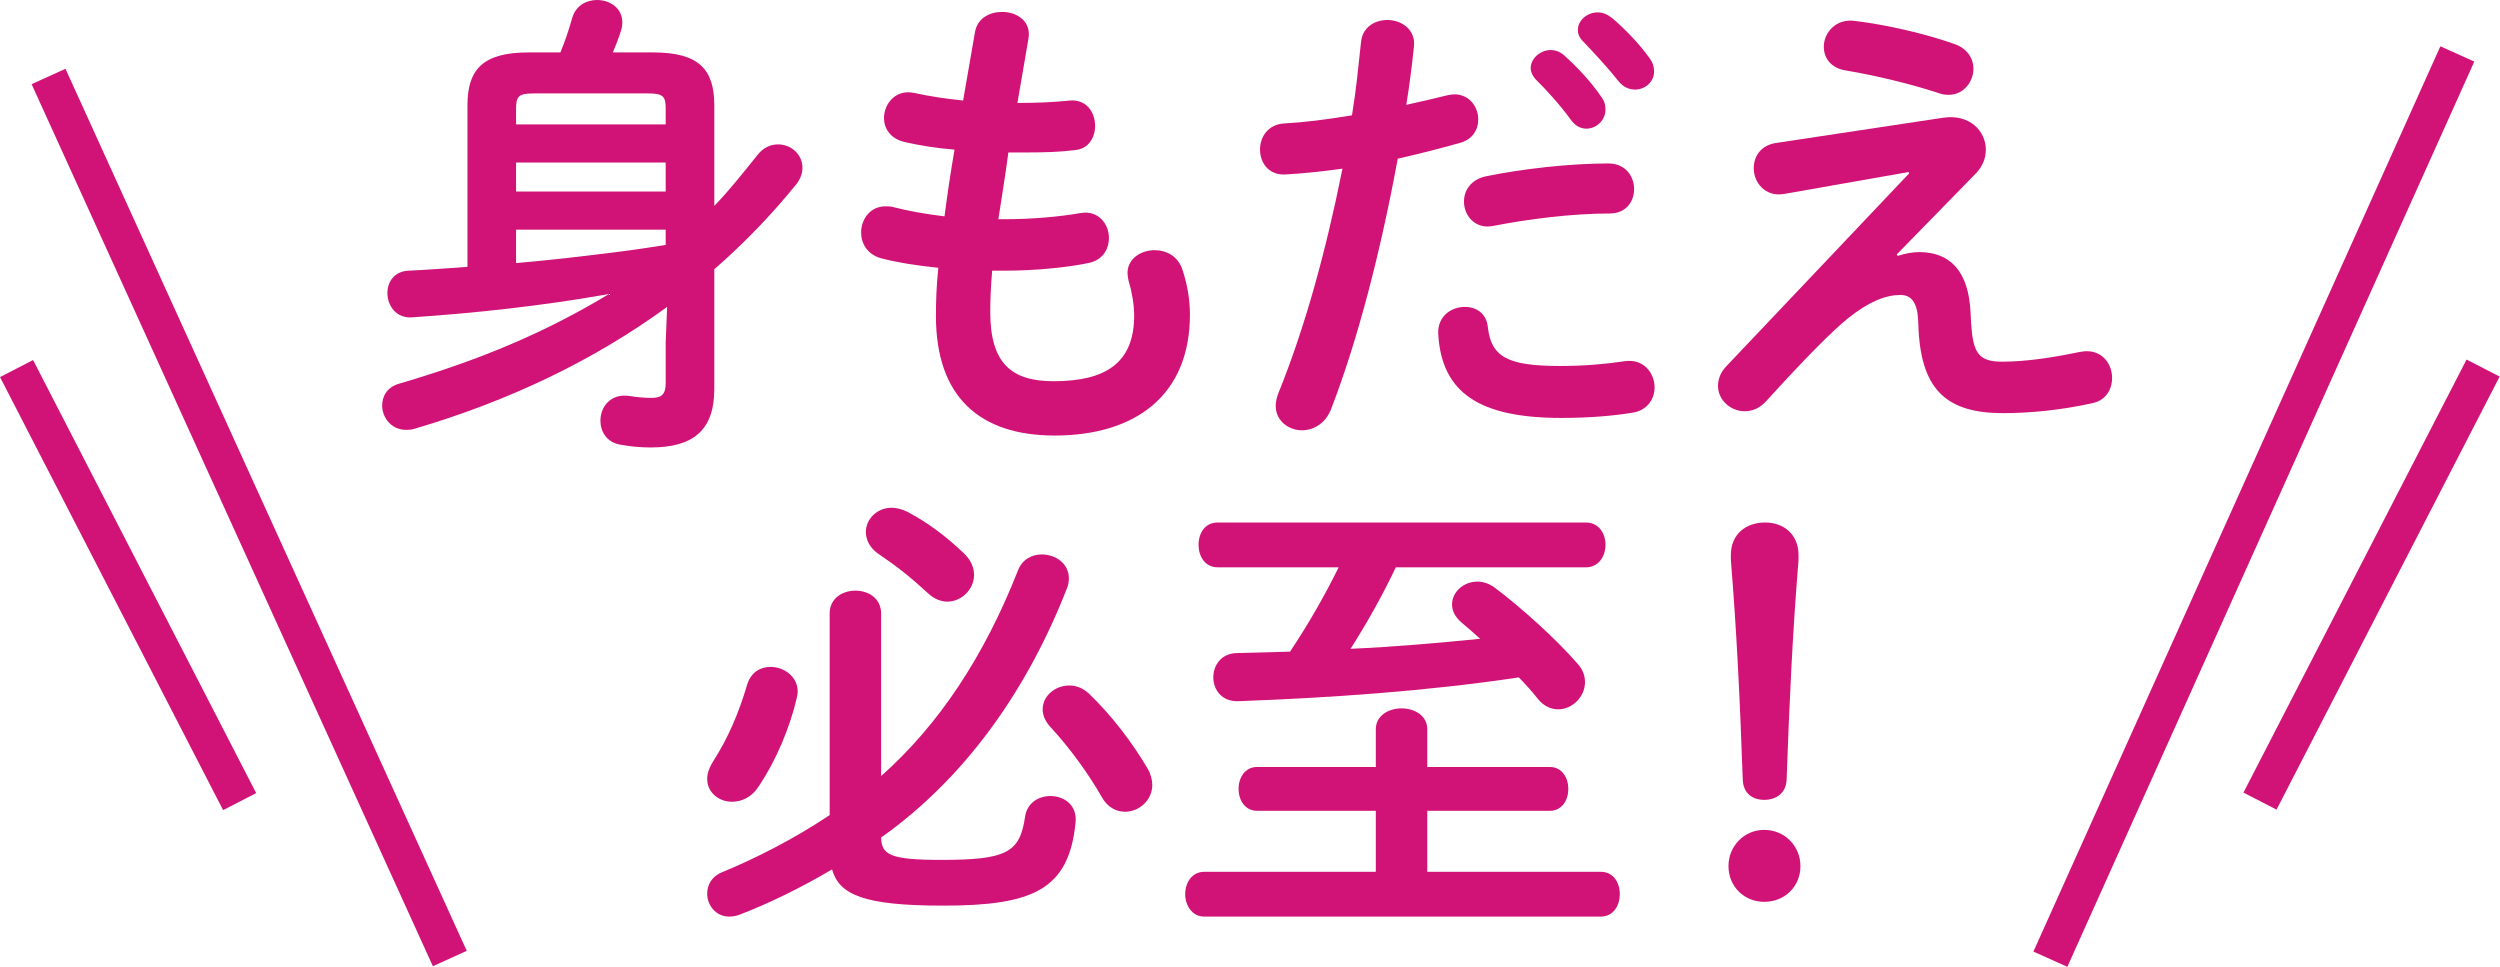 <svg enable-background="new 0 0 503.297 194.622" height="194.622" viewBox="0 0 503.297 194.622" width="503.297" xmlns="http://www.w3.org/2000/svg"><g fill="#d11277"><path d="m134.306 61.783c-14.582 10.648-31.661 18.9-50.943 24.56-.576.193-1.151.193-1.63.193-2.975 0-4.798-2.496-4.798-4.895 0-1.919 1.056-3.741 3.454-4.411 16.694-4.895 29.645-10.458 42.212-18.036-13.526 2.396-26.957 3.837-39.716 4.698-3.167.193-4.894-2.396-4.894-4.892 0-2.206 1.343-4.411 4.316-4.508 3.934-.19 7.868-.48 11.801-.767v-32.522c0-7.198 3.07-10.648 12.28-10.648h6.429c.958-2.302 1.725-4.605 2.398-7.004.767-2.496 2.878-3.55 4.989-3.55 2.591 0 5.084 1.632 5.084 4.508 0 .577-.095 1.151-.287 1.728-.48 1.535-1.054 2.973-1.632 4.318h8.155c9.21 0 12.28 3.45 12.28 10.648v20.242c3.07-3.167 5.853-6.717 8.634-10.168 1.246-1.632 2.781-2.209 4.221-2.209 2.591 0 4.894 2.015 4.894 4.702 0 1.054-.384 2.302-1.345 3.454-4.989 6.14-10.456 11.799-16.404 16.981v24.079c0 8.346-4.221 11.799-12.855 11.799-2.014 0-4.029-.19-6.14-.574-2.686-.48-3.933-2.686-3.933-4.798 0-2.78 2.014-5.563 5.851-4.989 1.824.287 3.165.384 4.413.384 2.015 0 2.878-.671 2.878-2.973v-8.155zm-.288-39.91c0-2.589-.576-3.07-3.742-3.07h-22.641c-3.165 0-3.741.48-3.741 3.07v3.167h30.124zm0 10.842h-30.124v5.85h30.124zm0 13.525h-30.124v6.717c7.004-.577 14.007-1.438 20.914-2.302 3.07-.384 6.14-.864 9.21-1.345z"/><path d="m204.827 20.722h.672c3.741 0 6.907-.19 9.881-.48 3.357-.287 5.085 2.399 5.085 5.085 0 2.399-1.345 4.702-4.126 4.892-2.975.384-5.851.48-10.65.48-.863 0-1.822 0-2.686 0-.574 4.508-1.341 8.923-2.014 13.431h1.535c5.084 0 10.745-.48 15.061-1.248 3.55-.574 5.661 2.209 5.661 4.989 0 2.302-1.246 4.508-4.126 5.085-4.605.958-11.129 1.535-16.691 1.535-.864 0-1.824 0-2.686 0-.289 3.357-.384 6.043-.384 8.346 0 10.361 4.316 13.912 12.759 13.912 10.553 0 16.212-3.741 16.212-13.238 0-2.209-.479-4.895-1.151-7.101-.095-.48-.19-.961-.19-1.438 0-2.88 2.686-4.605 5.468-4.605 2.398 0 4.797 1.245 5.661 4.124.958 2.973 1.438 5.95 1.438 8.826 0 16.404-11.129 24.366-27.246 24.366-14.966 0-23.889-7.675-23.889-24.079 0-2.876.097-5.946.48-9.69-4.508-.477-8.251-1.054-11.512-1.915-2.783-.767-4.029-2.976-4.029-5.182 0-2.686 1.824-5.276 4.894-5.276.574 0 1.151 0 1.725.19 2.975.767 6.237 1.345 10.171 1.825.574-4.511 1.246-8.923 2.014-13.434-3.742-.287-7.099-.861-10.072-1.535-2.88-.671-4.126-2.78-4.126-4.795 0-2.973 2.398-5.853 6.045-5.085 3.07.671 6.235 1.151 9.881 1.535l2.399-13.815c.479-2.78 2.973-4.028 5.468-4.028 2.975 0 5.948 1.919 5.277 5.466z"/><path d="m258.941 35.114c-3.454.287-5.277-2.302-5.277-4.992 0-2.589 1.632-5.082 4.894-5.276 3.837-.19 8.442-.767 13.623-1.632.864-5.276 1.248-9.497 1.822-14.773.289-2.973 2.783-4.415 5.277-4.415 2.878 0 5.756 1.922 5.372 5.372-.479 4.605-.959 8.062-1.535 11.706 2.686-.574 5.468-1.248 8.251-1.919.48-.097.959-.19 1.438-.19 2.975 0 4.798 2.493 4.798 5.082 0 2.015-1.151 4.031-3.742 4.702-4.413 1.248-8.634 2.302-12.472 3.167-3.454 18.803-8.059 36.549-13.431 50.461-1.151 2.88-3.55 4.221-5.853 4.221-2.686 0-5.276-1.919-5.276-4.892 0-.864.192-1.728.576-2.686 5.277-13.047 9.498-28.3 12.855-45.092-4.124.579-7.962.963-11.32 1.156zm35.977 26.669c2.206 0 4.316 1.248 4.605 4.031.671 6.14 4.124 7.865 14.582 7.865 4.892 0 9.113-.384 12.951-.958 3.837-.577 6.043 2.396 6.043 5.276 0 2.302-1.438 4.605-4.411 5.082-4.126.674-8.923 1.058-14.392 1.058-16.501 0-24.079-5.085-24.75-16.885-.194-3.55 2.589-5.469 5.372-5.469zm28.876-28.878c3.454 0 5.181 2.589 5.181 5.182 0 2.493-1.632 4.892-4.892 4.892-7.675 0-16.598 1.151-23.408 2.493-3.647.767-5.95-2.012-5.95-4.892 0-2.206 1.345-4.411 4.415-5.085 7.48-1.535 16.979-2.59 24.654-2.59zm-15.639-19.187c0-1.919 1.919-3.644 4.031-3.644.863 0 1.822.287 2.686 1.054 2.589 2.302 5.468 5.372 7.481 8.346.672.864.864 1.728.864 2.593 0 2.109-1.822 3.837-3.837 3.837-1.151 0-2.302-.577-3.167-1.825-2.302-3.167-4.892-5.946-7.098-8.152-.671-.767-.96-1.535-.96-2.209zm9.499-7.675c0-1.919 1.824-3.55 4.029-3.55.959 0 1.919.387 2.878 1.154 2.494 2.109 5.372 5.082 7.386 7.865.767.958 1.056 1.919 1.056 2.88 0 2.109-1.824 3.644-3.837 3.644-1.151 0-2.398-.48-3.359-1.728-2.206-2.78-4.892-5.659-7.098-7.962-.767-.768-1.055-1.535-1.055-2.303z"/><path d="m391.244 23.695c5.277-.767 8.539 2.686 8.539 6.427 0 1.632-.576 3.263-1.919 4.702l-16.021 16.407.19.287c1.535-.48 2.975-.767 4.318-.767 6.237 0 9.977 3.837 10.361 12.183l.097 2.015c.384 6.043 1.438 7.865 6.235 7.865 4.894 0 10.361-.861 15.445-1.919.577-.097 1.056-.19 1.632-.19 3.262 0 5.085 2.686 5.085 5.372 0 2.302-1.248 4.508-3.934 5.085-6.524 1.438-12.664 2.012-18.036 2.012-11.129 0-16.309-4.508-16.982-16.595l-.095-2.209c-.192-3.55-1.44-4.989-3.549-4.989-2.88 0-6.237 1.248-10.458 4.605-3.454 2.783-8.826 8.252-16.598 16.788-1.341 1.441-2.781 2.015-4.316 2.015-2.878 0-5.372-2.302-5.372-5.085 0-1.341.479-2.78 1.824-4.124l36.646-38.661-.095-.287-25.038 4.411c-3.837.674-6.14-2.302-6.14-5.179 0-2.302 1.341-4.605 4.508-5.085zm2.112-14.869c2.686.864 3.933 2.973 3.933 4.989 0 2.686-2.014 5.276-4.989 5.276-.672 0-1.343-.094-2.111-.384-5.564-1.822-12.76-3.547-18.516-4.508-3.165-.48-4.508-2.589-4.508-4.798 0-2.78 2.399-5.753 6.332-5.179 6.331.767 14.198 2.589 19.859 4.604z"/><path d="m177.386 156.229c11.704-10.361 20.819-24.273 27.533-41.348.864-2.302 2.88-3.263 4.798-3.263 2.781 0 5.468 1.825 5.468 4.798 0 .671-.095 1.341-.384 2.012-8.059 20.629-20.147 37.226-35.304 48.642-.672.477-1.44 1.054-2.111 1.535.097 3.454 1.727 4.508 12.088 4.508 13.142 0 15.829-1.438 16.885-8.636.384-2.876 2.781-4.218 5.084-4.218 2.783 0 5.469 1.822 5.085 5.372-1.343 13.525-8.634 16.691-26.67 16.691-16.022 0-20.914-2.206-22.352-7.291-6.333 3.741-12.857 6.907-18.613 9.113-.767.287-1.438.384-2.109.384-2.686 0-4.415-2.302-4.415-4.605 0-1.725.864-3.454 2.975-4.315 6.524-2.689 14.39-6.62 21.682-11.512v-40.583c0-3.07 2.589-4.605 5.181-4.605s5.181 1.535 5.181 4.605v32.716zm-22.258-21.97c2.686 0 5.469 1.919 5.469 4.989 0 .384-.097.768-.193 1.248-1.341 5.853-4.124 12.567-7.675 17.842-1.438 2.209-3.454 3.07-5.372 3.07-2.589 0-4.989-1.822-4.989-4.605 0-1.054.384-2.206 1.151-3.45 2.975-4.605 5.182-9.69 6.907-15.543.768-2.497 2.687-3.551 4.702-3.551zm38.855-22.928c1.535 1.438 2.109 2.973 2.109 4.415 0 2.876-2.493 5.372-5.372 5.372-1.246 0-2.589-.48-3.837-1.632-3.644-3.36-6.33-5.469-9.881-7.868-1.919-1.245-2.686-2.973-2.686-4.508 0-2.589 2.206-4.892 5.181-4.892.959 0 2.111.287 3.262.861 4.123 2.209 7.577 4.798 11.224 8.252zm37.03 43.363c.672 1.151.961 2.302.961 3.357 0 3.07-2.686 5.372-5.469 5.372-1.727 0-3.55-.861-4.702-2.973-2.686-4.702-6.524-9.977-10.264-14.005-1.151-1.248-1.632-2.496-1.632-3.647 0-2.686 2.496-4.795 5.372-4.795 1.345 0 2.686.477 3.934 1.628 4.606 4.415 8.827 9.978 11.8 15.063z"/><path d="m311.993 154.407c2.493 0 3.741 2.206 3.741 4.411 0 2.209-1.248 4.415-3.741 4.415h-24.656v12.28h34.921c2.589 0 3.837 2.206 3.837 4.508 0 2.206-1.248 4.508-3.837 4.508h-79.819c-2.494 0-3.837-2.302-3.837-4.508 0-2.302 1.343-4.508 3.837-4.508h34.537v-12.28h-23.889c-2.493 0-3.741-2.206-3.741-4.415 0-2.206 1.248-4.411 3.741-4.411h23.889v-7.581c0-2.78 2.589-4.218 5.181-4.218 2.591 0 5.181 1.438 5.181 4.218v7.581zm-30.988-40.196c-2.686 5.659-5.756 11.125-9.115 16.404 8.731-.384 17.462-1.151 26.095-2.015-1.246-1.151-2.493-2.206-3.741-3.263-1.343-1.148-1.919-2.396-1.919-3.644 0-2.496 2.302-4.605 5.085-4.605 1.151 0 2.398.384 3.549 1.248 5.468 4.124 12.375 10.361 16.693 15.35 1.055 1.151 1.438 2.493 1.438 3.644 0 2.976-2.589 5.469-5.372 5.469-1.438 0-2.876-.577-4.124-2.112-1.151-1.438-2.399-2.876-3.837-4.315-18.42 2.78-38.278 4.124-56.507 4.795-3.357.097-4.989-2.396-4.989-4.795s1.535-4.798 4.702-4.895c3.55-.094 7.099-.19 10.745-.287 3.646-5.466 6.907-11.129 9.785-16.978h-24.368c-2.589 0-3.837-2.302-3.837-4.511 0-2.302 1.248-4.508 3.837-4.508h74.159c2.589 0 3.933 2.206 3.933 4.508 0 2.209-1.343 4.511-3.933 4.511h-38.279z"/><path d="m362.46 174.362c0 4.124-3.165 7.194-7.291 7.194-4.028 0-7.194-3.07-7.194-7.194 0-4.031 3.167-7.291 7.194-7.291 4.126 0 7.291 3.26 7.291 7.291zm-14.005-62.647c0-4.124 2.973-6.524 6.907-6.524 3.837 0 6.714 2.493 6.714 6.524v1.054c-1.151 14.008-1.822 27.917-2.398 44.227-.095 2.496-1.919 4.031-4.51 4.031-2.589 0-4.221-1.535-4.316-4.031-.576-16.311-1.246-30.219-2.398-44.227v-1.054z"/><path d="m353.827 98.191h199.828v7.488h-199.828z" transform="matrix(.41 -.912 .912 .41 174.745 474.001)"/><path d="m428.483 114.043h98.063v7.487h-98.063z" transform="matrix(.458 -.889 .889 .458 154.022 488.254)"/><path d="m46.404 6.68h7.488v195.131h-7.488z" transform="matrix(.91 -.414 .414 .91 -38.629 30.079)"/><path d="m22.039 68.754h7.487v98.064h-7.487z" transform="matrix(.889 -.458 .458 .889 -51.078 24.884)"/></g></svg>